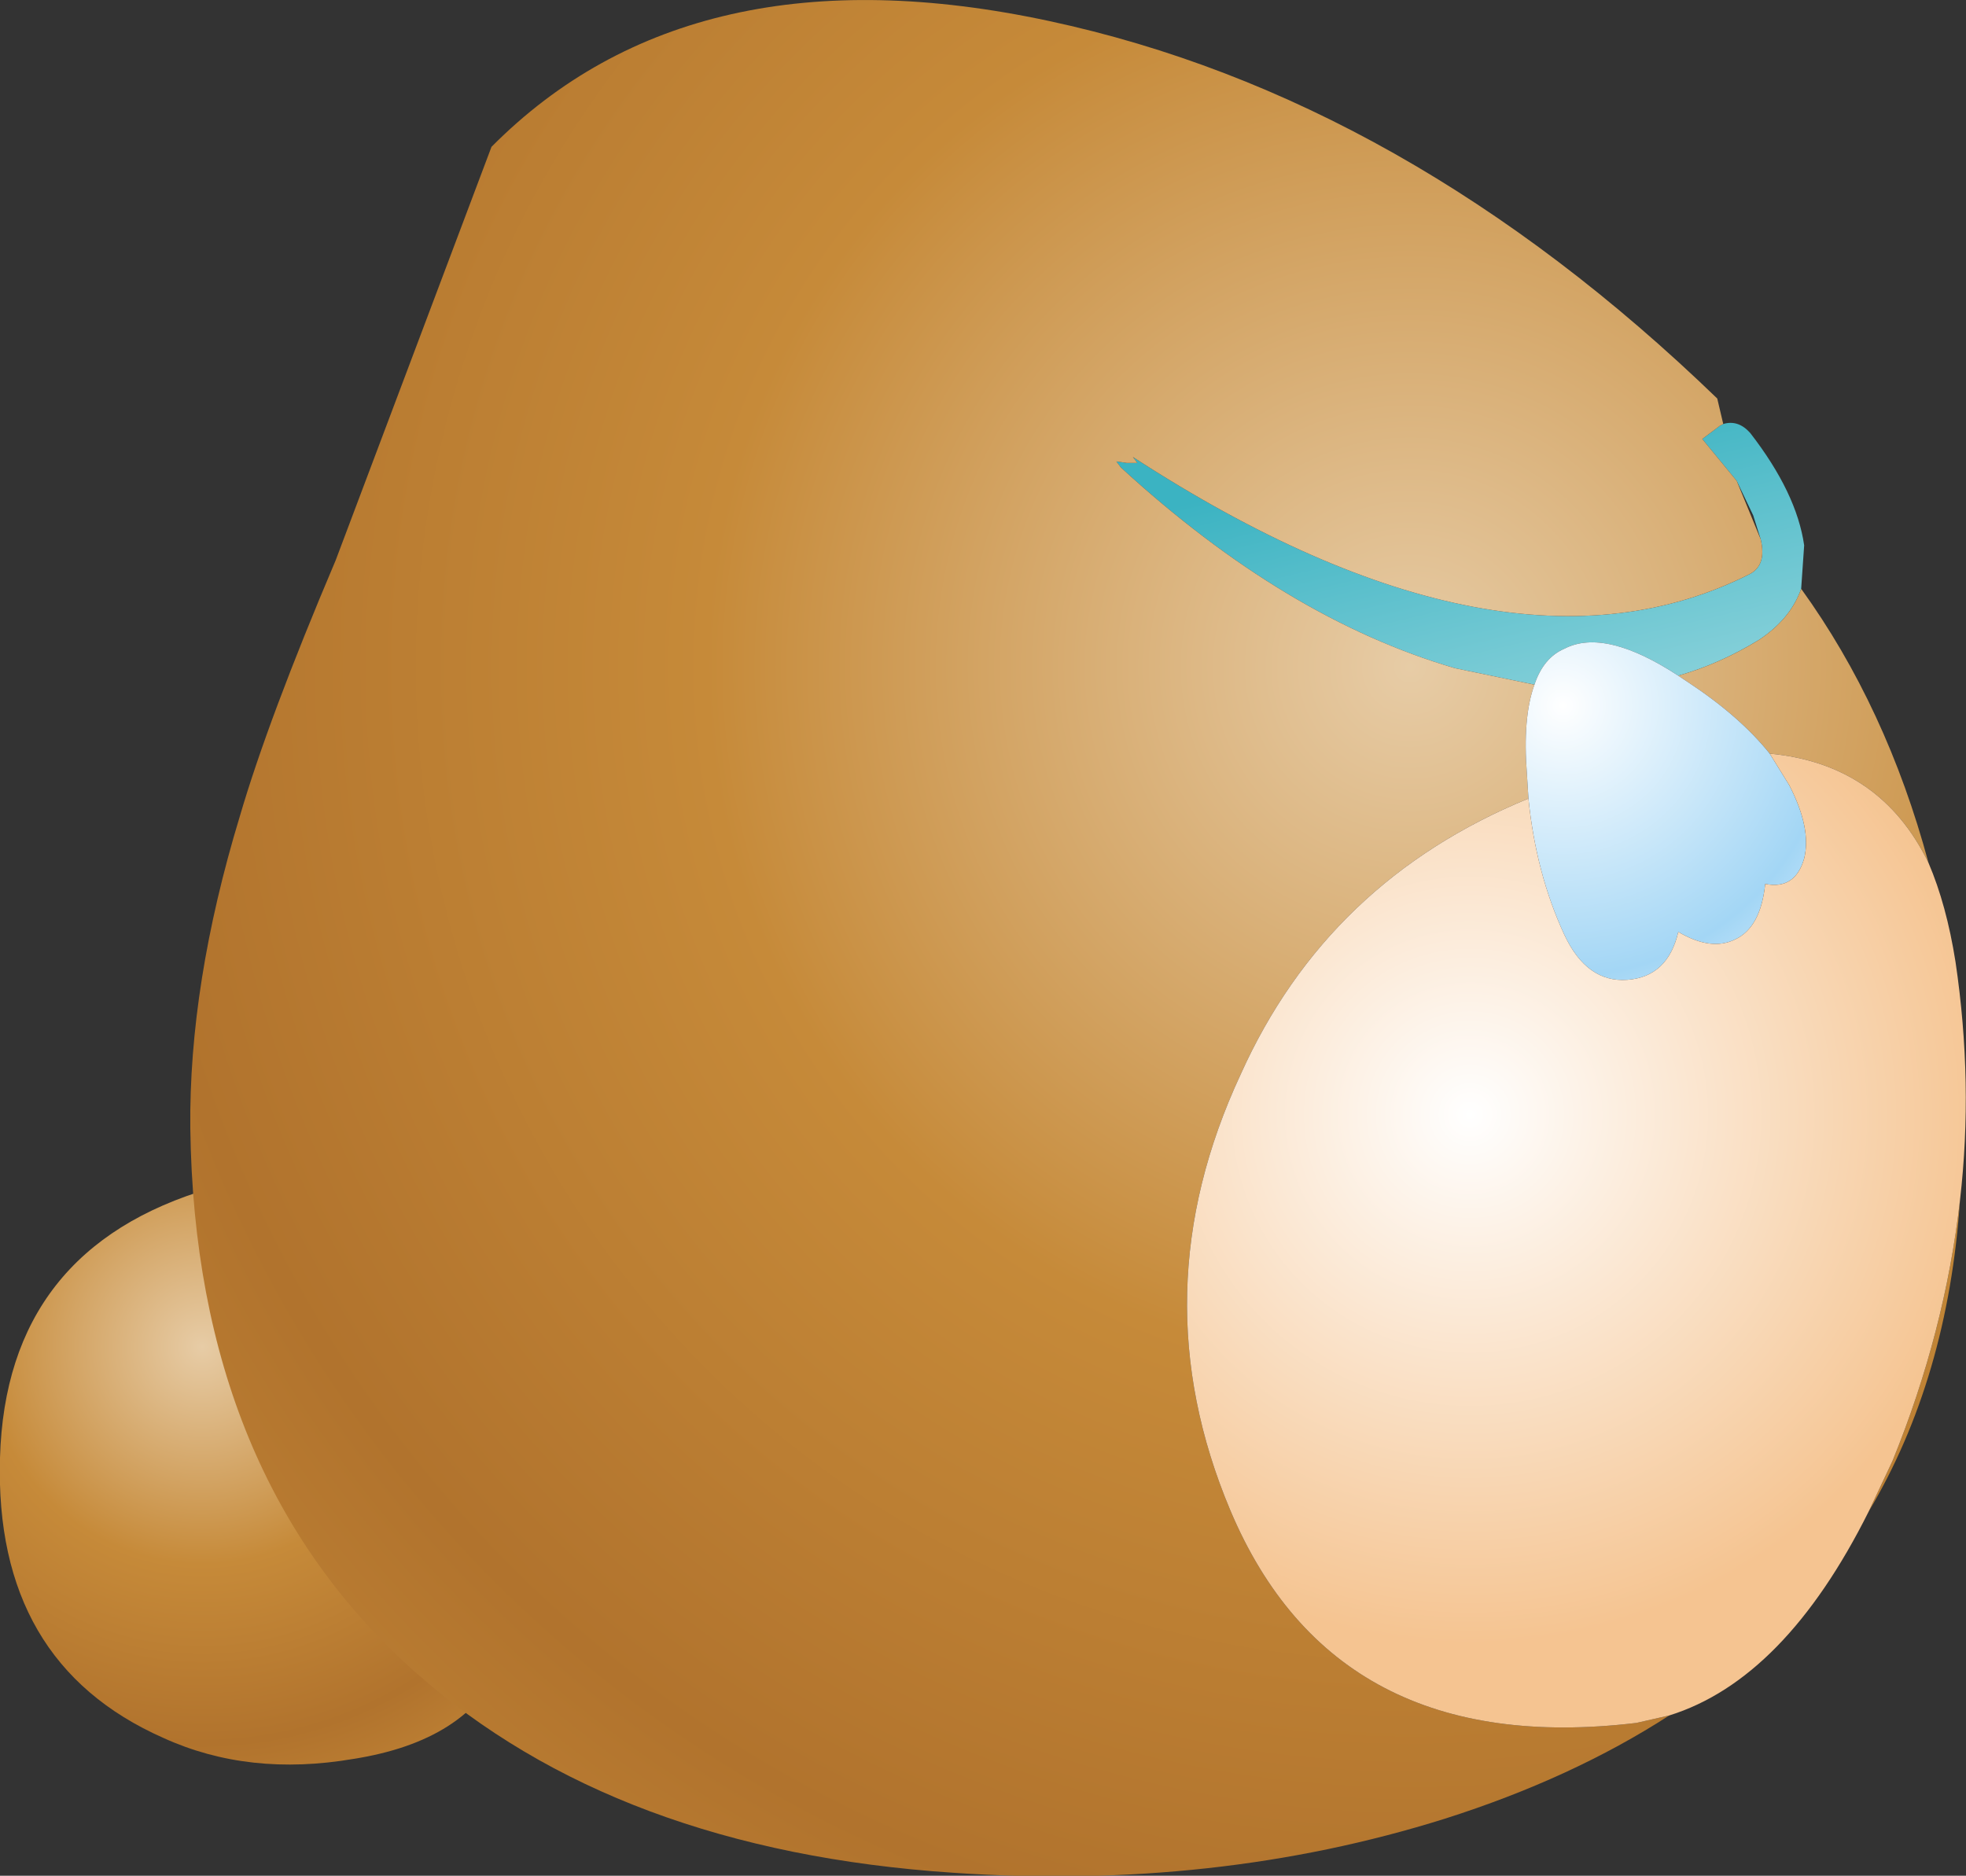 <?xml version="1.0" encoding="UTF-8" standalone="no"?>
<svg xmlns:xlink="http://www.w3.org/1999/xlink" height="62.6px" width="65.6px" xmlns="http://www.w3.org/2000/svg">
  <rect width="100%" height="100%" fill="#333333" stroke="none"/>
  <g transform="matrix(1.0, 0.0, 0.0, 1.0, 36.0, -1.15)">
    <path d="M-21.85 41.75 Q-19.1 44.55 -18.4 49.05 -17.75 53.35 -19.25 56.7 -20.4 59.25 -24.2 59.85 -27.7 60.45 -30.55 59.15 -36.2 56.65 -36.0 49.8 -35.8 42.8 -28.95 40.8 L-24.55 40.6 Q-22.6 40.95 -21.85 41.75" fill="url(#gradient0)" fill-rule="evenodd" stroke="none"/>
    <path d="M21.5 15.3 Q22.0 15.15 22.4 15.6 23.95 17.6 24.2 19.35 L24.1 20.8 Q23.75 21.8 22.7 22.5 21.4 23.3 20.0 23.7 17.55 22.1 16.2 22.8 15.5 23.1 15.2 24.0 L12.55 23.45 Q6.9 21.8 1.4 16.75 L1.25 16.55 1.6 16.6 1.95 16.6 1.8 16.4 Q14.2 24.45 22.4 20.3 22.95 20.0 22.75 19.15 L22.5 18.35 21.95 17.2 20.8 15.8 21.4 15.35 21.5 15.3" fill="url(#gradient1)" fill-rule="evenodd" stroke="none"/>
    <path d="M24.1 20.8 Q26.95 24.75 28.35 29.95 26.75 26.65 23.05 26.3 22.05 25.05 20.3 23.9 L20.0 23.7 Q21.4 23.3 22.7 22.5 23.75 21.8 24.1 20.8 M29.4 41.2 Q29.0 47.15 26.35 51.6 L27.15 49.9 Q28.9 45.6 29.4 41.2 M19.7 58.4 Q16.45 60.5 12.2 61.85 4.55 64.25 -4.2 63.65 -15.45 62.9 -22.15 56.95 -29.5 50.4 -29.65 38.8 -29.7 34.0 -28.0 28.4 -27.05 25.15 -24.8 19.85 L-19.6 6.05 Q-12.9 -0.7 -1.0 1.85 10.9 4.4 21.3 14.45 L21.5 15.3 21.4 15.35 20.8 15.8 21.95 17.2 22.75 19.15 Q22.95 20.0 22.4 20.3 14.2 24.45 1.8 16.4 L1.95 16.6 1.6 16.6 1.25 16.55 1.4 16.75 Q6.9 21.8 12.55 23.45 L15.2 24.0 Q14.8 25.1 14.95 27.0 L15.0 27.8 Q8.3 30.55 5.4 37.0 2.0 44.3 5.05 51.55 8.55 59.85 18.6 58.65 L19.7 58.4" fill="url(#gradient2)" fill-rule="evenodd" stroke="none"/>
    <path d="M15.2 24.0 Q15.5 23.1 16.2 22.8 17.55 22.1 20.0 23.7 L20.3 23.9 Q22.05 25.05 23.05 26.3 L23.7 27.35 Q24.45 28.8 24.2 29.8 23.9 30.85 22.9 30.65 22.75 32.1 21.9 32.5 21.1 32.9 20.0 32.25 19.65 33.75 18.3 33.85 16.95 33.95 16.2 32.35 15.25 30.3 15.0 27.8 L14.95 27.0 Q14.8 25.1 15.2 24.0" fill="url(#gradient3)" fill-rule="evenodd" stroke="none"/>
    <path d="M28.35 29.95 Q28.95 31.35 29.25 33.25 29.85 37.3 29.4 41.2 28.9 45.6 27.15 49.9 L26.35 51.6 Q23.55 57.2 19.7 58.4 L18.6 58.65 Q8.55 59.85 5.05 51.55 2.0 44.3 5.4 37.0 8.3 30.55 15.0 27.8 15.25 30.3 16.2 32.35 16.95 33.95 18.3 33.85 19.65 33.75 20.0 32.25 21.1 32.9 21.9 32.5 22.75 32.1 22.9 30.65 23.9 30.85 24.2 29.8 24.45 28.8 23.7 27.35 L23.05 26.3 Q26.75 26.65 28.35 29.95" fill="url(#gradient4)" fill-rule="evenodd" stroke="none"/>
  </g>
  <defs>
    <radialGradient cx="0" cy="0" gradientTransform="matrix(0.055, 0.0, 0.0, 0.055, -29.25, 46.1)" gradientUnits="userSpaceOnUse" id="gradient0" r="819.2" spreadMethod="pad">
      <stop offset="0.0" stop-color="#e7cca6"/>
      <stop offset="0.161" stop-color="#c68a39"/>
      <stop offset="0.294" stop-color="#b1732d"/>
      <stop offset="0.392" stop-color="#c68a39"/>
    </radialGradient>
    <linearGradient gradientTransform="matrix(0.009, 0.038, -0.038, 0.009, 30.3, 44.5)" gradientUnits="userSpaceOnUse" id="gradient1" spreadMethod="pad" x1="-819.2" x2="819.2">
      <stop offset="0.0" stop-color="#3bb3c2"/>
      <stop offset="0.392" stop-color="#ffffff"/>
    </linearGradient>
    <radialGradient cx="0" cy="0" gradientTransform="matrix(0.178, 0.0, 0.0, 0.178, 11.05, 23.4)" gradientUnits="userSpaceOnUse" id="gradient2" r="819.2" spreadMethod="pad">
      <stop offset="0.0" stop-color="#e7cca6"/>
      <stop offset="0.161" stop-color="#c68a39"/>
      <stop offset="0.294" stop-color="#b1732d"/>
      <stop offset="0.392" stop-color="#c68a39"/>
    </radialGradient>
    <radialGradient cx="0" cy="0" gradientTransform="matrix(0.038, 0.0, 0.0, 0.038, 16.15, 24.7)" gradientUnits="userSpaceOnUse" id="gradient3" r="819.2" spreadMethod="pad">
      <stop offset="0.0" stop-color="#ffffff"/>
      <stop offset="0.29" stop-color="#a3d6f5"/>
      <stop offset="0.392" stop-color="#d7edfb"/>
    </radialGradient>
    <radialGradient cx="0" cy="0" gradientTransform="matrix(0.055, 0.0, 0.0, 0.055, 13.05, 38.35)" gradientUnits="userSpaceOnUse" id="gradient4" r="819.2" spreadMethod="pad">
      <stop offset="0.0" stop-color="#ffffff"/>
      <stop offset="0.392" stop-color="#f5c491"/>
    </radialGradient>
  </defs>
</svg>
